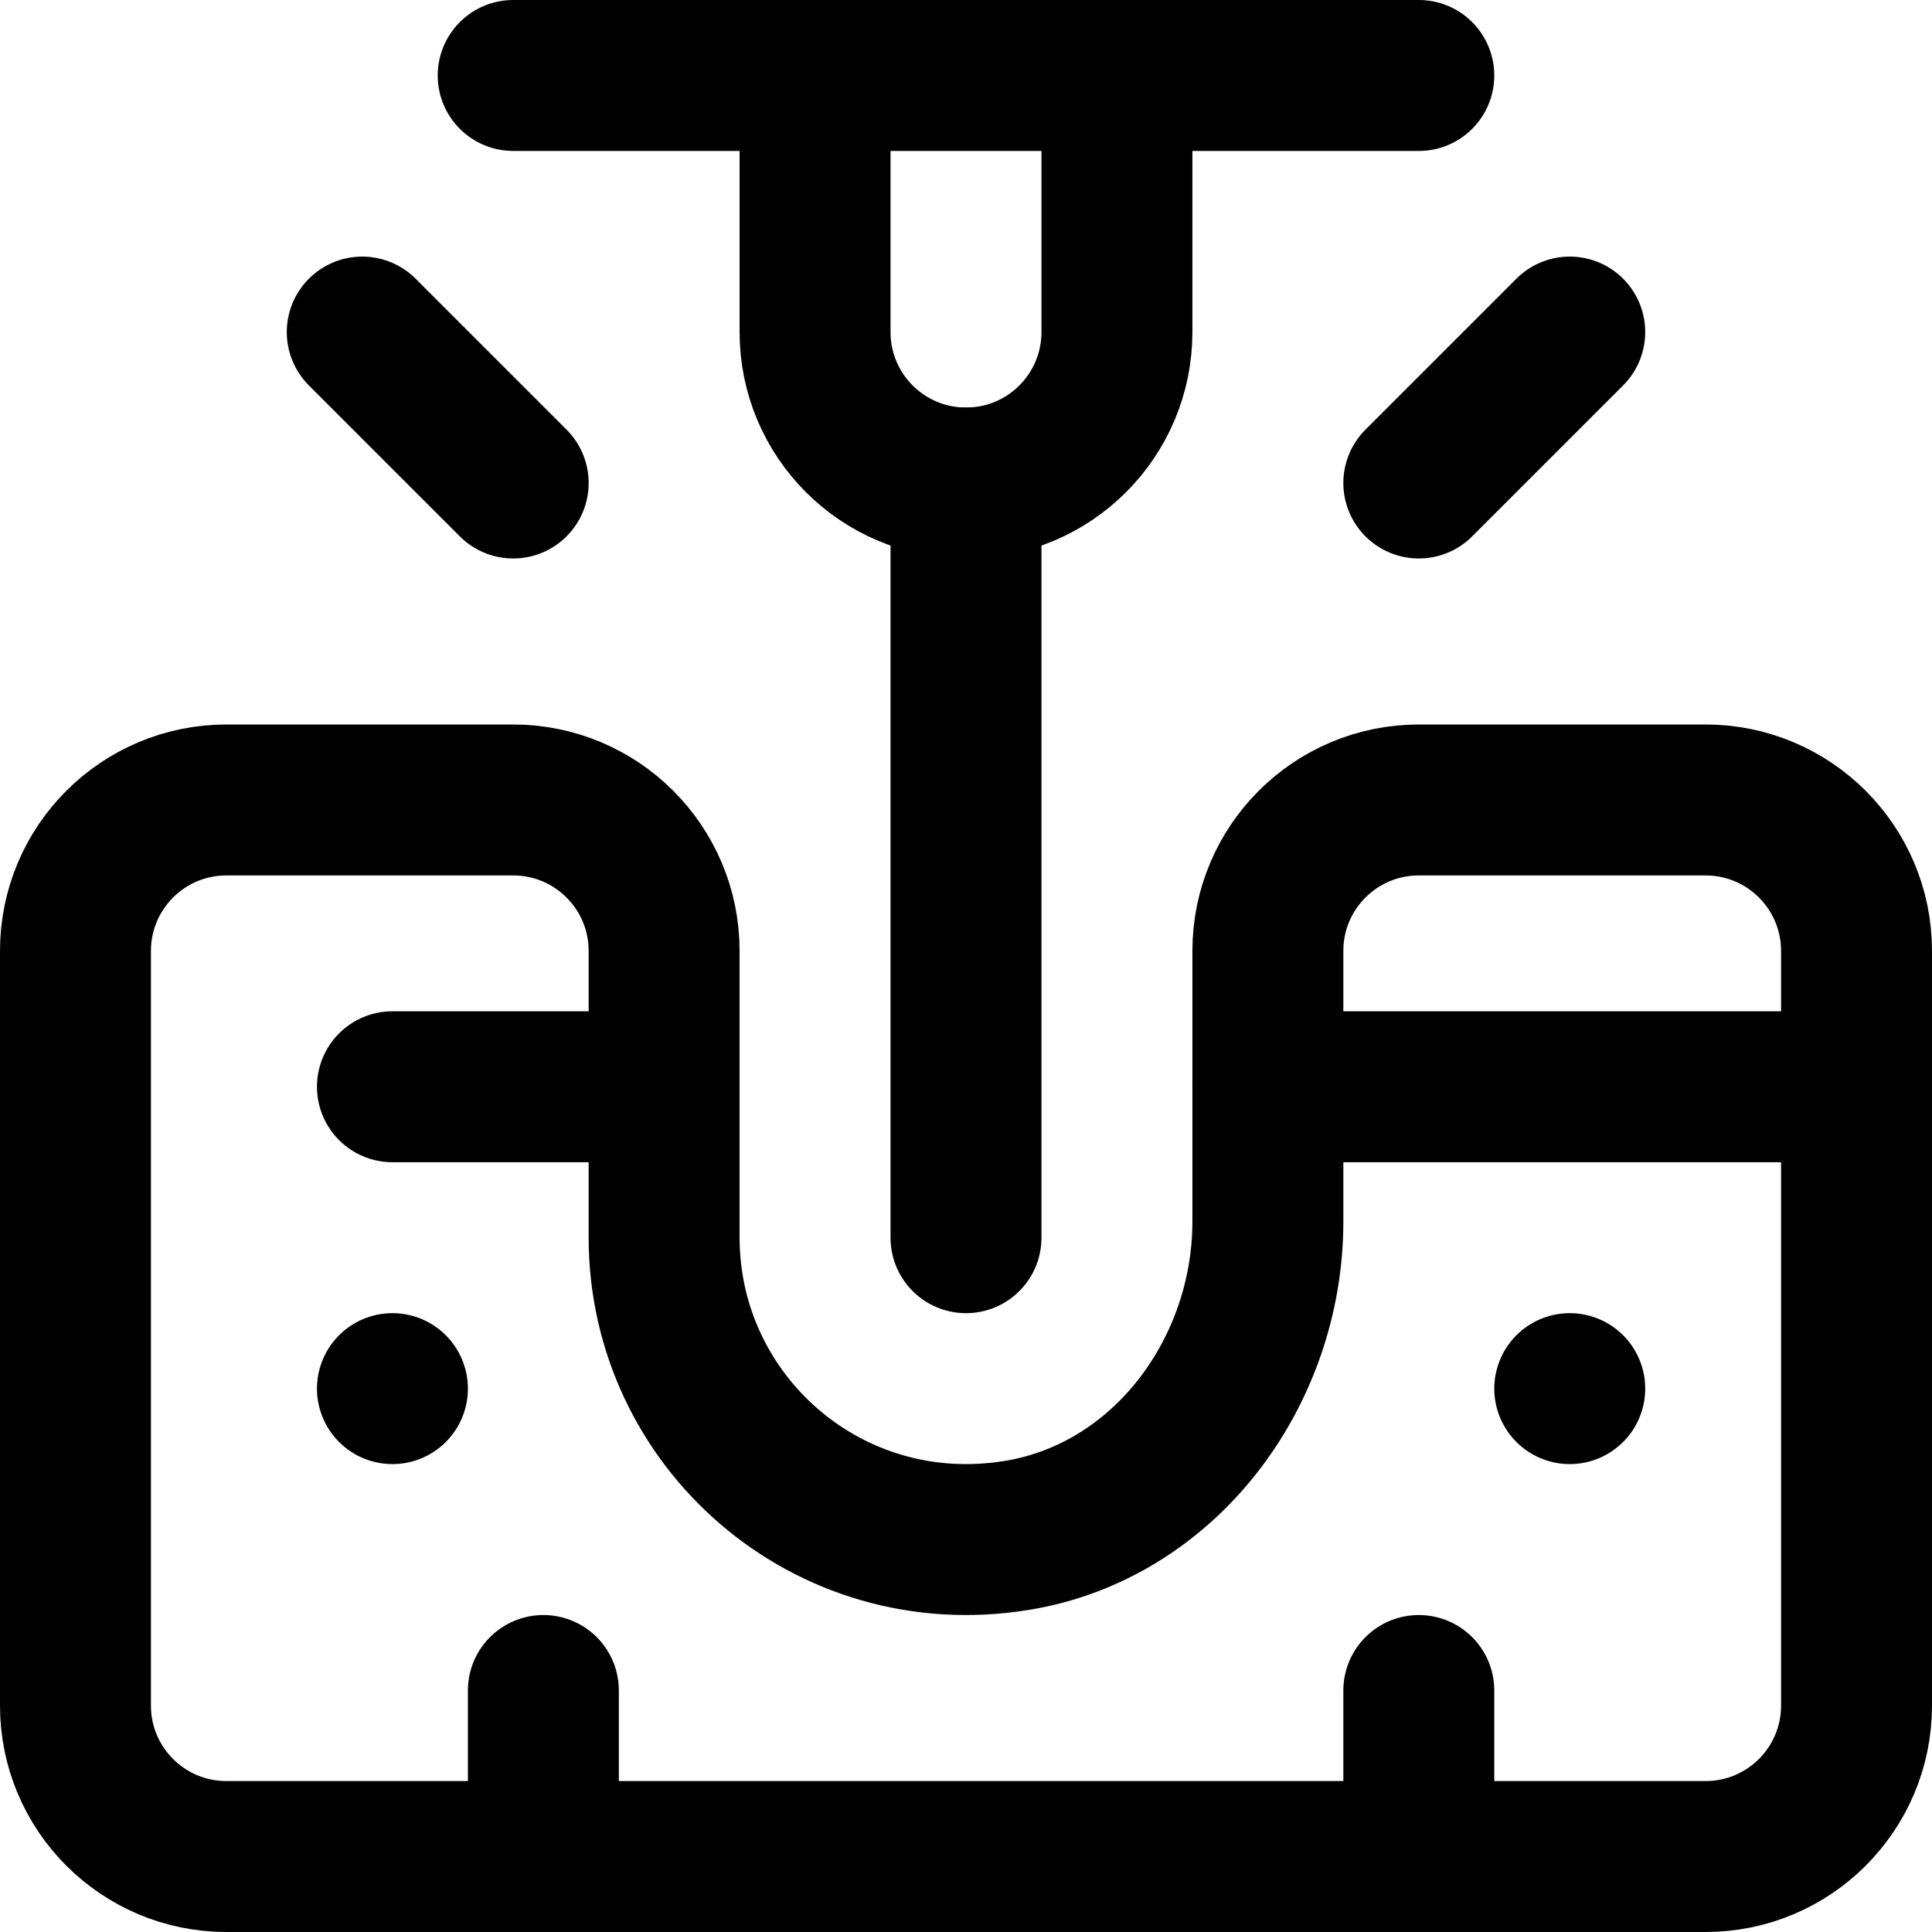 <svg xmlns="http://www.w3.org/2000/svg" xmlns:xlink="http://www.w3.org/1999/xlink" id="Capa_1" x="0px" y="0px" viewBox="0 0 512 512" style="enable-background:new 0 0 512 512;" xml:space="preserve" width="512" height="512"><g>	<path style="fill:none;stroke:#000000;stroke-width:40;stroke-linecap:round;stroke-linejoin:round;stroke-miterlimit:10;" d="&#10;&#9;&#9;M295.999,20v68c0,22.091-17.909,40-40,40s-40-17.909-40-40V20"></path>			<line style="fill:none;stroke:#000000;stroke-width:40;stroke-linecap:round;stroke-linejoin:round;stroke-miterlimit:10;" x1="375.999" y1="20" x2="135.999" y2="20"></line>	<path style="fill:none;stroke:#000000;stroke-width:40;stroke-linecap:round;stroke-linejoin:round;stroke-miterlimit:10;" d="&#10;&#9;&#9;M452,212h-76.001c-22.091,0-40,17.909-40,40v71.719c0,39.851-27.23,76.788-66.564,83.186&#10;&#9;&#9;c-50.121,8.154-93.436-30.318-93.436-78.905V252c0-22.091-17.909-40-40-40H60c-22.091,0-40,17.909-40,40v200&#10;&#9;&#9;c0,22.091,17.909,40,40,40h392c22.091,0,40-17.909,40-40V252C492,229.908,474.091,212,452,212z"></path>			<line style="fill:none;stroke:#000000;stroke-width:40;stroke-linecap:round;stroke-linejoin:round;stroke-miterlimit:10;" x1="255.999" y1="328" x2="255.999" y2="128"></line>			<line style="fill:none;stroke:#000000;stroke-width:40;stroke-linecap:round;stroke-linejoin:round;stroke-miterlimit:10;" x1="492" y1="288" x2="335.999" y2="288"></line>			<line style="fill:none;stroke:#000000;stroke-width:40;stroke-linecap:round;stroke-linejoin:round;stroke-miterlimit:10;" x1="175.999" y1="288" x2="103.999" y2="288"></line>			<line style="fill:none;stroke:#000000;stroke-width:40;stroke-linecap:round;stroke-linejoin:round;stroke-miterlimit:10;" x1="375.999" y1="128" x2="415.999" y2="88"></line>			<line style="fill:none;stroke:#000000;stroke-width:40;stroke-linecap:round;stroke-linejoin:round;stroke-miterlimit:10;" x1="95.999" y1="88" x2="135.999" y2="128"></line>			<line style="fill:none;stroke:#000000;stroke-width:40;stroke-linecap:round;stroke-linejoin:round;stroke-miterlimit:10;" x1="143.999" y1="492" x2="143.999" y2="448"></line>			<line style="fill:none;stroke:#000000;stroke-width:40;stroke-linecap:round;stroke-linejoin:round;stroke-miterlimit:10;" x1="375.999" y1="492" x2="375.999" y2="448"></line>			<line style="fill:none;stroke:#000000;stroke-width:40;stroke-linecap:round;stroke-linejoin:round;stroke-miterlimit:10;" x1="103.999" y1="368" x2="103.999" y2="368"></line>			<line style="fill:none;stroke:#000000;stroke-width:40;stroke-linecap:round;stroke-linejoin:round;stroke-miterlimit:10;" x1="415.999" y1="368" x2="415.999" y2="368"></line></g></svg>
